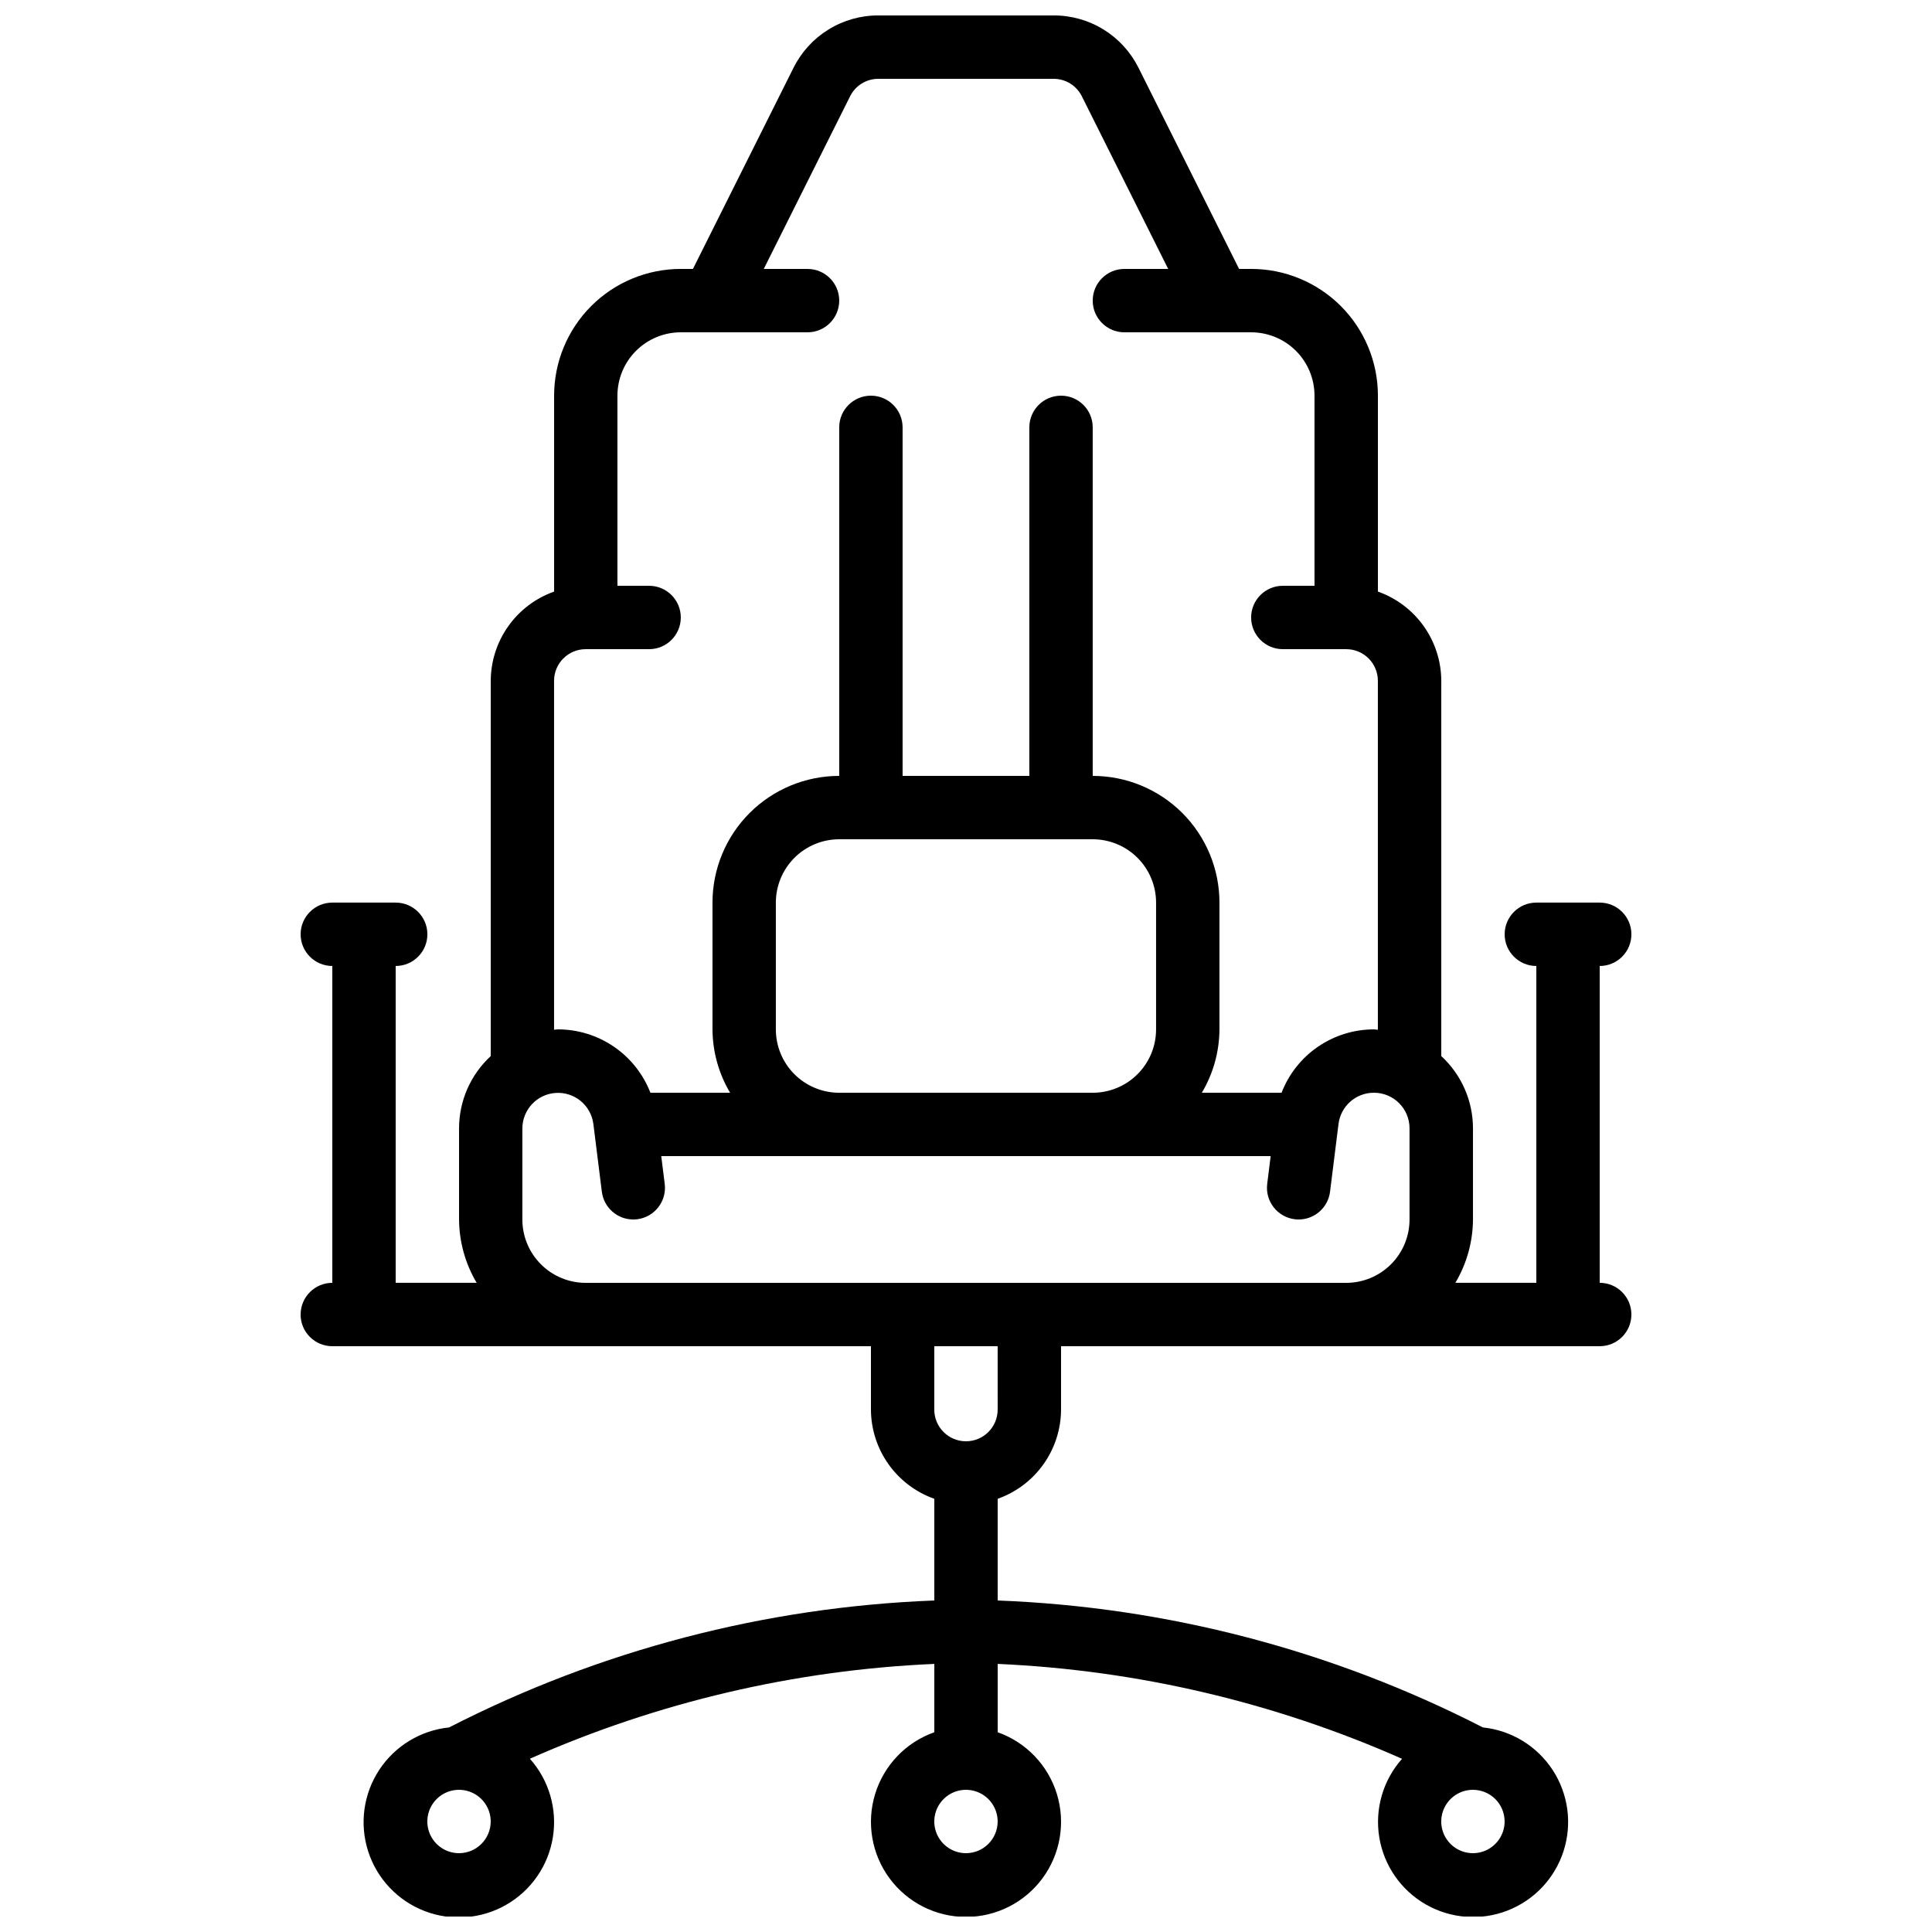 <?xml version="1.0" encoding="UTF-8"?>
<!-- Uploaded to: ICON Repo, www.iconrepo.com, Generator: ICON Repo Mixer Tools -->
<svg width="800px" height="800px" version="1.1" viewBox="144 144 512 512" xmlns="http://www.w3.org/2000/svg">
 <defs>
  <clipPath id="a">
   <path d="m223 148.09h354v503.81h-354z"/>
  </clipPath>
 </defs>
 <g clip-path="url(#a)">
  <path d="m223.66 492.36c0 2.227 0.887 4.363 2.461 5.938s3.711 2.461 5.938 2.461h142.75v16.793c0.02 5.191 1.645 10.25 4.652 14.48 3.004 4.234 7.246 7.434 12.141 9.164v26.953c-44.805 1.703-88.691 13.184-128.59 33.641-7.57 0.777-14.387 4.934-18.551 11.309-4.16 6.371-5.223 14.285-2.891 21.531 2.332 7.246 7.809 13.051 14.91 15.801 7.098 2.75 15.055 2.152 21.66-1.633 6.609-3.781 11.152-10.344 12.371-17.859 1.219-7.512-1.016-15.176-6.086-20.855 33.844-14.992 70.195-23.516 107.18-25.129v18.113-0.004c-7.531 2.664-13.352 8.738-15.691 16.379-2.336 7.637-0.914 15.93 3.836 22.352s12.266 10.211 20.254 10.211c7.984 0 15.5-3.789 20.25-10.211s6.172-14.715 3.836-22.352c-2.34-7.641-8.16-13.715-15.691-16.379v-18.109c36.977 1.637 73.316 10.168 107.16 25.148-5.047 5.672-7.266 13.316-6.035 20.812 1.227 7.492 5.766 14.031 12.359 17.797 6.59 3.769 14.531 4.363 21.609 1.617 7.078-2.746 12.539-8.539 14.867-15.766 2.328-7.227 1.27-15.121-2.879-21.48-4.144-6.359-10.941-10.508-18.492-11.293-39.898-20.457-83.785-31.938-128.59-33.641v-26.953c4.894-1.73 9.137-4.93 12.141-9.164 3.008-4.231 4.633-9.289 4.652-14.48v-16.793h142.75c4.641 0 8.398-3.762 8.398-8.398s-3.758-8.398-8.398-8.398v-83.965c4.641 0 8.398-3.762 8.398-8.398 0-4.637-3.758-8.398-8.398-8.398h-16.793c-4.637 0-8.395 3.762-8.395 8.398 0 4.637 3.758 8.398 8.395 8.398v83.965h-21.461c3.023-5.082 4.633-10.879 4.668-16.793v-24.18c-0.016-7.266-3.059-14.191-8.398-19.113v-99.453c-0.02-5.191-1.645-10.25-4.652-14.48-3.004-4.234-7.246-7.434-12.141-9.164v-51.926c0-8.906-3.539-17.449-9.836-23.75-6.301-6.297-14.844-9.836-23.75-9.836h-3.207l-26.629-53.254c-2.078-4.191-5.293-7.719-9.273-10.18-3.981-2.461-8.574-3.758-13.254-3.742h-46.418c-4.68-0.016-9.27 1.281-13.254 3.742-3.981 2.461-7.195 5.988-9.273 10.18l-26.629 53.254h-3.207c-8.906 0-17.449 3.539-23.75 9.836-6.297 6.301-9.836 14.844-9.836 23.75v51.926c-4.894 1.73-9.137 4.93-12.141 9.164-3.008 4.231-4.633 9.289-4.652 14.48v99.453c-5.34 4.922-8.383 11.848-8.398 19.113v24.18c0.035 5.914 1.648 11.711 4.668 16.793h-21.461v-83.965c4.637 0 8.398-3.762 8.398-8.398 0-4.637-3.762-8.398-8.398-8.398h-16.793c-4.637 0-8.398 3.762-8.398 8.398 0 4.637 3.762 8.398 8.398 8.398v83.965c-4.637 0-8.398 3.762-8.398 8.398zm41.984 142.75c-3.394 0-6.457-2.047-7.758-5.184-1.297-3.137-0.582-6.75 1.82-9.152 2.402-2.398 6.016-3.117 9.152-1.816 3.137 1.297 5.184 4.359 5.184 7.754 0 2.231-0.887 4.363-2.461 5.938-1.574 1.578-3.711 2.461-5.938 2.461zm277.09-8.398h0.004c0 3.398-2.047 6.461-5.184 7.758-3.141 1.301-6.75 0.582-9.152-1.82-2.402-2.398-3.121-6.012-1.82-9.148 1.301-3.137 4.363-5.184 7.758-5.184 2.227 0 4.363 0.883 5.938 2.457 1.574 1.578 2.461 3.711 2.461 5.938zm-142.74 8.398c-3.398 0-6.461-2.047-7.758-5.184-1.301-3.137-0.582-6.75 1.82-9.152 2.398-2.398 6.012-3.117 9.148-1.816 3.137 1.297 5.184 4.359 5.184 7.754 0 2.231-0.883 4.363-2.457 5.938-1.578 1.578-3.711 2.461-5.938 2.461zm8.398-117.55h-0.004c0 4.637-3.758 8.395-8.395 8.395-4.641 0-8.398-3.758-8.398-8.395v-16.793h16.793zm-117.56-193.13c0-4.637 3.758-8.395 8.398-8.395h16.793c4.637 0 8.395-3.762 8.395-8.398 0-4.637-3.758-8.395-8.395-8.395h-8.398v-50.383c0-4.453 1.77-8.727 4.918-11.875 3.152-3.148 7.422-4.918 11.875-4.918h33.59c4.637 0 8.395-3.762 8.395-8.398 0-4.637-3.758-8.395-8.395-8.395h-11.605l22.871-45.738c1.414-2.856 4.324-4.656 7.508-4.644h46.418c3.184-0.012 6.098 1.789 7.508 4.644l22.871 45.738h-11.602c-4.641 0-8.398 3.758-8.398 8.395 0 4.637 3.758 8.398 8.398 8.398h33.586c4.453 0 8.727 1.77 11.875 4.918 3.148 3.148 4.918 7.422 4.918 11.875v50.383h-8.398c-4.637 0-8.395 3.758-8.395 8.395 0 4.637 3.758 8.398 8.395 8.398h16.797c2.227 0 4.363 0.883 5.938 2.457s2.457 3.711 2.457 5.938v92.469c-0.344 0-0.664-0.102-1.008-0.102h-0.074c-5.293 0.008-10.457 1.617-14.82 4.613-4.363 2.996-7.715 7.242-9.621 12.18h-21.129c3.023-5.082 4.633-10.879 4.668-16.793v-33.59c0-8.906-3.539-17.449-9.836-23.75-6.301-6.297-14.844-9.836-23.75-9.836v-92.363c0-4.641-3.758-8.398-8.398-8.398-4.637 0-8.395 3.758-8.395 8.398v92.363h-33.59v-92.363c0-4.641-3.758-8.398-8.395-8.398-4.637 0-8.398 3.758-8.398 8.398v92.363c-8.906 0-17.449 3.539-23.75 9.836-6.297 6.301-9.836 14.844-9.836 23.75v33.59c0.035 5.914 1.645 11.711 4.668 16.793h-21.117c-1.918-4.945-5.285-9.199-9.664-12.195-4.379-2.996-9.559-4.602-14.863-4.598-0.344 0-0.664 0.094-1.008 0.102zm58.777 92.363v-33.586c0-4.453 1.77-8.723 4.918-11.875 3.152-3.148 7.422-4.918 11.875-4.918h67.176c4.453 0 8.727 1.77 11.875 4.918 3.148 3.152 4.918 7.422 4.918 11.875v33.59c0 4.453-1.77 8.727-4.918 11.875-3.148 3.148-7.422 4.918-11.875 4.918h-67.176c-4.453 0-8.723-1.77-11.875-4.918-3.148-3.148-4.918-7.422-4.918-11.875zm-67.176 50.383v-24.18c0.039-4.961 3.906-9.047 8.855-9.359s9.297 3.258 9.953 8.172l0.152 1.199 2.098 16.793 0.004 0.004c0.516 4.207 4.09 7.371 8.328 7.371 0.352 0 0.703-0.023 1.051-0.066 4.598-0.574 7.859-4.769 7.285-9.371l-0.922-7.356h161.5l-0.914 7.356c-0.574 4.602 2.688 8.797 7.289 9.371 0.344 0.043 0.691 0.066 1.039 0.066 4.231-0.004 7.797-3.156 8.324-7.356l2.098-16.793 0.152-1.184c0.586-4.711 4.59-8.25 9.336-8.254h0.074c5.191 0.008 9.395 4.215 9.406 9.406v24.18c0 4.457-1.77 8.727-4.918 11.875-3.152 3.152-7.422 4.918-11.875 4.918h-201.52c-4.457 0-8.727-1.766-11.875-4.918-3.152-3.148-4.922-7.418-4.922-11.875z"/>
 </g>
</svg>